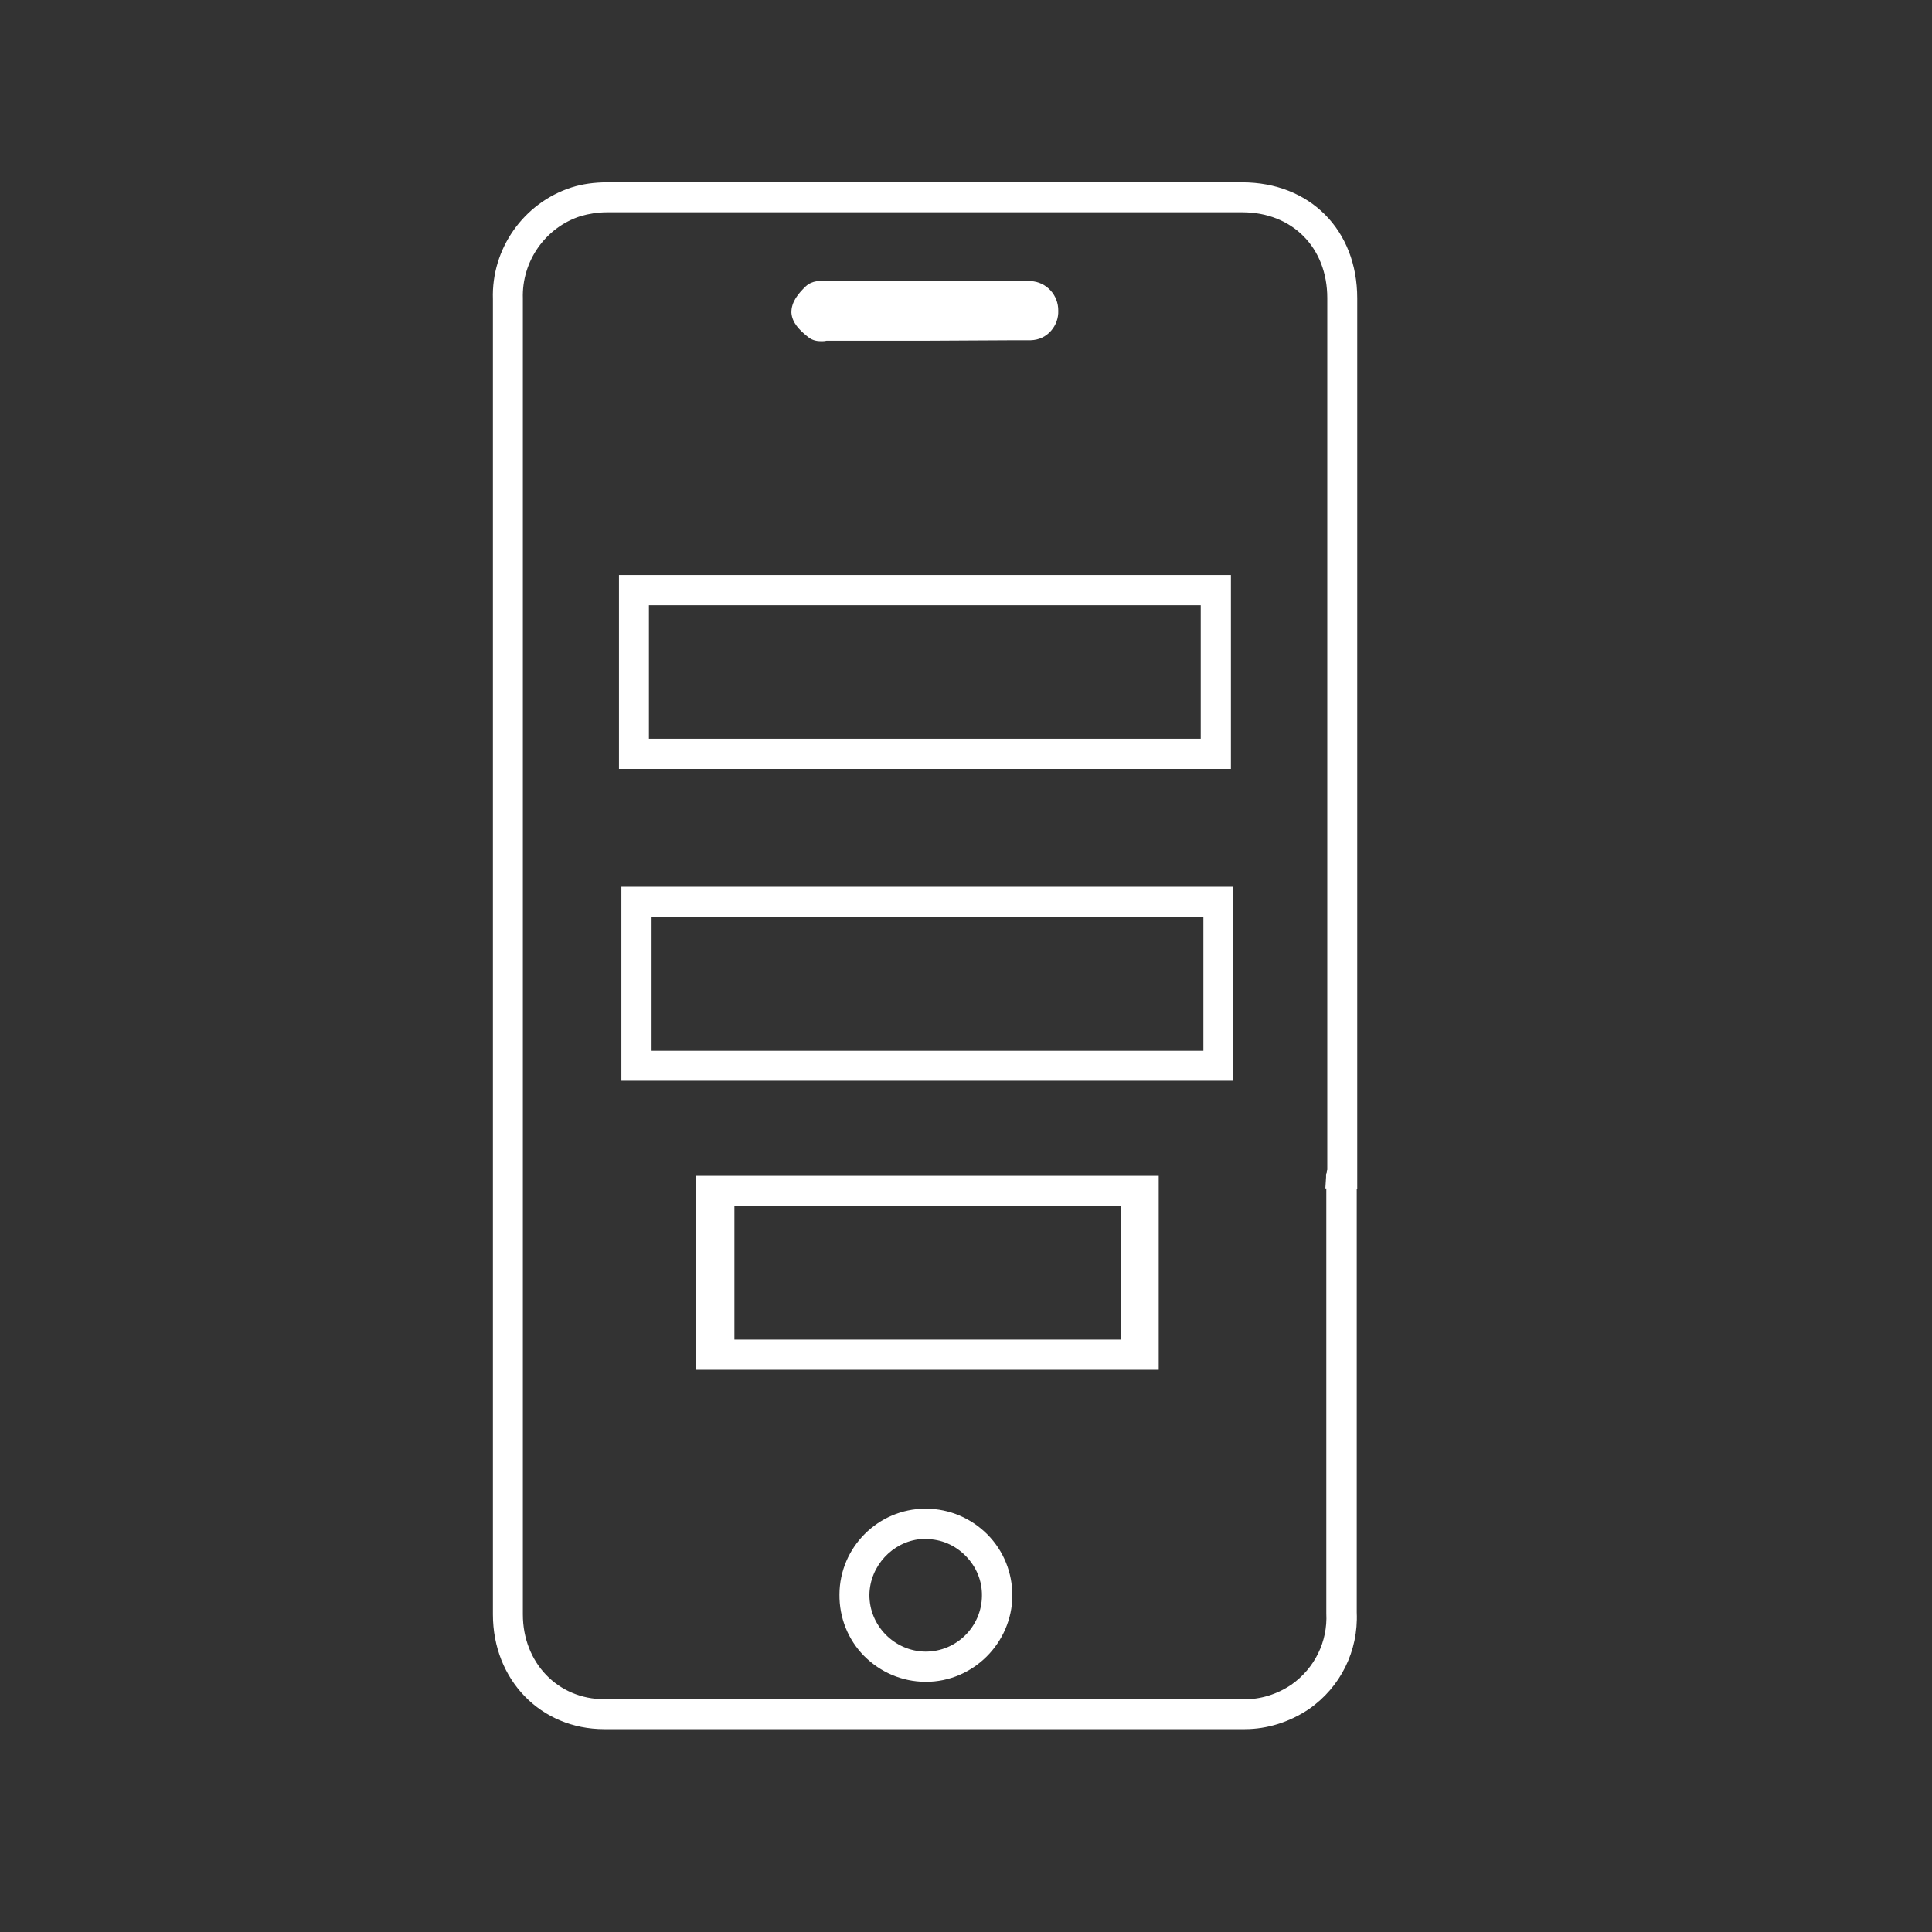 <?xml version="1.0" encoding="utf-8"?>
<!-- Generator: Adobe Illustrator 27.5.0, SVG Export Plug-In . SVG Version: 6.00 Build 0)  -->
<svg version="1.1" id="Livello_1" xmlns="http://www.w3.org/2000/svg" xmlns:xlink="http://www.w3.org/1999/xlink" x="0px" y="0px"
	 viewBox="0 0 800 800" style="enable-background:new 0 0 800 800;" xml:space="preserve">
<rect x="0" y="0" width="800" height="800" fill="#333333" stroke="none"/>
<style type="text/css">
	.st0{fill:#FFFFFF;}
</style>
<g>
	<g>
		<path class="st0" d="M557.5,487.6V123.4c0-25.6-17.8-43.5-43.2-43.5H251.4c-4.5,0-9,0.6-13.3,1.9c-18.1,5.8-30.2,23.1-29.5,42
			v544.7c0,24.5,17.9,43,41.6,43h265.3c8.5,0,16.9-2.7,23.9-7.5c11.9-8.3,18.6-21.9,17.9-36.3V487.6H557.5z M553.8,487.7v180.1
			c0.7,13.3-5.5,25.8-16.4,33.4c-6.5,4.6-14.5,7.1-22.5,6.9H250.3c-21.8,0-38.2-17.1-38.2-39.6V123.8c-0.7-17.5,10.4-33.3,27-38.6
			c3.9-1.2,8.1-1.8,12.2-1.8h263.1c23.4,0,39.7,16.5,39.7,40V484c0,0.1,0,0.3,0.1,0.4l0,0c0,0.5-0.1,0.9-0.2,1.4
			c0,0.4-0.1,0.8-0.2,1.2C553.7,487.2,553.7,487.4,553.8,487.7C553.7,487.7,553.8,487.7,553.8,487.7z"/>
		<path class="st0" d="M515.5,713H250.2c-24.6,0-43.1-19.1-43.1-44.5V123.8c-0.7-19.6,11.8-37.4,30.5-43.4c4.3-1.3,9-2,13.8-2h262.9
			c26.3,0,44.7,18.5,44.7,45v365.7h-0.2v178.6c0.7,14.9-6.2,28.9-18.5,37.5C532.9,710.2,524.2,713,515.5,713z M251.4,81.4
			c-4.5,0-8.8,0.6-12.9,1.8c-17.4,5.6-29.1,22.2-28.4,40.5l0,544.8c0,23.7,17.2,41.5,40.1,41.5h265.3c8.1,0,16.2-2.6,23.1-7.2
			c11.5-8,17.9-21.1,17.2-35l0-178.6l-0.5,0v178.6c0.7,13.7-5.6,26.7-17,34.6c-6.8,4.8-15.1,7.4-23.4,7.2l-264.6,0
			c-22.6,0-39.7-17.7-39.7-41.1V123.8c-0.7-18,10.8-34.5,28-40c4-1.2,8.4-1.9,12.7-1.9h263.1c24.3,0,41.2,17.1,41.2,41.5v360.3
			l0.1,0.1v0.6c0,0.6-0.1,1-0.2,1.5l0,0.1c0,0.5-0.1,0.9-0.2,1.3l0,0.2l0.5,1.5v-2.9h0.2V123.4c0-24.7-17.1-42-41.7-42H251.4z
			 M251.3,84.9c-4,0-8.1,0.6-11.8,1.7c-15.9,5.1-26.6,20.3-25.9,37.1l0,544.8c0,21.7,15.8,38.1,36.7,38.1h264.6
			c7.6,0.2,15.3-2.2,21.6-6.6c10.5-7.4,16.4-19.4,15.8-32.1l0-180c-0.1-0.3-0.1-0.8,0.1-1.4c0.1-0.3,0.1-0.5,0.1-0.7l0.1-0.5
			c0-0.2,0.1-0.4,0.1-0.6c-0.1-0.3-0.1-0.6-0.1-0.7V123.4c0-22.7-15.7-38.5-38.2-38.5H251.3z"/>
	</g>
	<g>
		<path class="st0" d="M515.5,714.5H250.2c-25.4,0-44.6-19.8-44.6-46V123.9c-0.7-20.3,12.3-38.7,31.6-44.9c4.5-1.4,9.3-2,14.2-2
			h262.9c27.2,0,46.2,19.1,46.2,46.5v367.2h-0.2v177c0.7,15.4-6.4,29.9-19.2,38.8C533.5,711.6,524.5,714.5,515.5,714.5z M251.3,86.4
			c-3.9,0-7.8,0.6-11.3,1.7c-15.3,4.9-25.5,19.5-24.9,35.6v0.1v544.7c0,20.9,15.1,36.6,35.2,36.6h264.6c7.4,0.2,14.7-2.1,20.8-6.3
			c10.1-7.1,15.8-18.6,15.1-30.8v-0.2V490.6h-0.3l0.2-3.1c0-0.1,0-0.2,0-0.4v-0.5l0.2-0.5c0.1-0.2,0.1-0.3,0.1-0.6v-0.3l0.1-0.3
			c0-0.1,0.1-0.3,0.1-0.4V484V123.4c0-21.8-15.1-37-36.7-37H251.3z"/>
		<path class="st0" d="M515.5,716H250.2c-26.3,0-46.1-20.4-46.1-47.5V123.9c-0.7-20.9,12.7-39.9,32.6-46.3c4.4-1.4,9.4-2.1,14.7-2.1
			h262.9c28.1,0,47.7,19.7,47.7,48v368.7h-0.2v175.5c0.7,15.9-6.7,30.9-19.8,40C534,713.1,524.6,716,515.5,716z M251.4,78.5
			c-5,0-9.6,0.6-13.8,1.9c-18.7,6-31.2,23.8-30.5,43.4l0,544.7c0,25.4,18.5,44.5,43.1,44.5h265.3c8.5,0,17.3-2.8,24.8-7.7
			c12.3-8.5,19.2-22.6,18.5-37.5l0-178.6h0.2V123.5c0-26.5-18.4-45-44.7-45H251.4z M515.8,706.6c-0.3,0-0.6,0-0.9,0l-264.6,0
			c-20.9,0-36.7-16.4-36.7-38.1V123.8c-0.6-16.8,10-32,25.9-37.1c3.7-1.2,7.8-1.8,11.8-1.8h263.2c22.5,0,38.2,15.8,38.2,38.5v361.1
			c0,0.2-0.1,0.4-0.1,0.6v0.1l-0.1,0.4c0,0.4,0,0.7-0.2,1.2l-0.1,0.2v0.6l-0.1,1.6h0.2V668c0.7,12.6-5.2,24.6-15.7,32
			C530.4,704.3,523,706.6,515.8,706.6z M251.3,87.9c-3.7,0-7.5,0.6-10.9,1.6c-14.6,4.7-24.4,18.7-23.9,34.1l0,0.2v544.7
			c0,20,14.5,35.1,33.7,35.1h264.6c6.9,0.2,14-2,19.9-6c9.7-6.8,15.1-17.9,14.5-29.5l0-0.3V492.1h-0.4l0.3-4.7l0-1.1l0.3-0.8V485
			l0.1-0.4c0-0.1,0-0.2,0.1-0.2V123.4c0-20.9-14.5-35.5-35.2-35.5H251.3z"/>
	</g>
</g>
<g>
	<g>
		<path class="st0" d="M383.4,691.9c-0.1,0-0.2,0-0.3,0c-17.3-0.2-31.2-14.3-31-31.6c0.1-17,14.1-30.9,31-31h0.5
			c8.4,0.1,16.2,3.4,22.1,9.4s9,13.9,9,22.2C414.5,678,400.5,691.9,383.4,691.9z M383.1,632.7c-15.1,0.1-27.4,12.5-27.6,27.6
			c-0.1,15.3,12.2,27.9,27.6,28.1c0.1,0,0.2,0,0.2,0c15.2,0,27.7-12.3,27.8-27.6c0.1-7.4-2.8-14.4-8-19.7s-12.2-8.3-19.6-8.3
			L383.1,632.7L383.1,632.7z"/>
		<path class="st0" d="M383.4,693.4h-0.3c-8.8-0.1-17-3.6-23.1-9.8c-6.1-6.3-9.5-14.5-9.4-23.3c0.1-17.8,14.7-32.4,32.5-32.5h0.5
			c8.8,0.1,17,3.6,23.2,9.8c6.1,6.2,9.4,14.4,9.4,23.3C416,678.8,401.3,693.4,383.4,693.4z M383.6,630.8h-0.5
			c-16.2,0.1-29.4,13.3-29.5,29.5c-0.1,8,2.9,15.5,8.5,21.2c5.6,5.7,13,8.8,21,8.9h0.3c16.2,0,29.6-13.2,29.8-29.5
			c0-8-3-15.5-8.6-21.1C399,634.1,391.6,630.9,383.6,630.8z M383.3,689.9h-0.2c-16.2-0.2-29.2-13.5-29.1-29.6
			c0.2-15.9,13.3-29,29.1-29.1l0.2,0l0.4,0.1c7.7,0,15,3.2,20.5,8.7c5.5,5.6,8.5,13,8.4,20.8C412.5,676.9,399.4,689.9,383.3,689.9z
			 M382.9,634.2c-14.1,0.2-25.7,11.9-25.9,26.1c-0.1,14.5,11.6,26.4,26.1,26.6h0.2c14.4,0,26.2-11.7,26.3-26.1
			c0.1-7-2.6-13.6-7.6-18.6c-5-5.1-11.5-7.9-18.5-7.9l-0.4,0L382.9,634.2z"/>
	</g>
	<g>
		<path class="st0" d="M383.4,694.9h-0.3c-9.2-0.1-17.8-3.8-24.2-10.3c-6.4-6.5-9.9-15.2-9.8-24.4c0.1-18.6,15.4-33.9,34-34h0.5
			c9.2,0.1,17.8,3.8,24.2,10.3c6.4,6.5,9.9,15.1,9.9,24.3C417.5,679.7,402.1,694.9,383.4,694.9z M381.1,635.8
			c-12.5,1.1-22.4,11.7-22.6,24.5c-0.1,13.6,11,24.9,24.6,25.1h0.2c13.6,0,24.7-11,24.8-24.6c0.1-6.6-2.4-12.8-7.1-17.6
			s-10.9-7.4-17.5-7.4H381.1z"/>
		<path class="st0" d="M383.4,696.4h-0.3c-9.6-0.1-18.5-3.9-25.3-10.7c-6.7-6.8-10.3-15.9-10.2-25.5c0.1-19.5,16-35.4,35.5-35.5h0.5
			c9.6,0.1,18.5,3.9,25.3,10.7c6.7,6.8,10.3,15.8,10.3,25.4C419,680.4,402.9,696.4,383.4,696.4z M383.6,627.7h-0.5
			c-17.8,0.1-32.4,14.7-32.5,32.5c-0.1,8.8,3.2,17.1,9.4,23.3c6.2,6.3,14.4,9.8,23.1,9.9h0.3c17.9,0,32.6-14.6,32.8-32.6
			c0-8.8-3.4-17-9.5-23.2C400.6,631.3,392.3,627.8,383.6,627.7z M383.3,686.9h-0.2c-14.5-0.2-26.2-12.2-26.1-26.6
			c0.2-13.4,10.7-24.8,24-26l0.1,0h2.4c7,0,13.6,2.8,18.6,7.9c5,5.1,7.6,11.7,7.5,18.7C409.5,675.2,397.7,686.9,383.3,686.9z
			 M381.2,637.3c-11.7,1.1-21,11.2-21.2,23c-0.1,12.8,10.3,23.4,23.1,23.6h0.2c12.8,0,23.2-10.4,23.3-23.1c0.1-6.2-2.3-12-6.7-16.5
			c-4.4-4.5-10.2-7-16.4-7H381.2z"/>
	</g>
</g>
<g>
	<g>
		<path class="st0" d="M340.1,136.8c-0.9,0-1.8-0.1-2.6-0.7l-0.4-0.3c-2.1-1.8-4.8-4-4.9-6.6c-0.1-2.6,2.1-5.1,4.5-7.4
			c1.2-1.1,3-1.1,4.6-1c0.3,0,0.6,0,0.9,0h80.5c1.2-0.1,2.5-0.1,3.8,0c4.1,0.2,7.3,3.6,7.2,7.7v0.2c0.1,1.9-0.6,3.8-1.9,5.3
			s-3.2,2.3-5.2,2.4h-6.3l-37.3,0.2h-40.5c-0.3,0-0.7,0-1.1,0.1C341,136.8,340.5,136.8,340.1,136.8z M339.6,133.3
			c0.3,0.1,1.1,0,1.6,0s0.9-0.1,1.3-0.1H383l43.6-0.2c1-0.1,2-0.5,2.7-1.3s1.1-1.8,1-2.9v-0.3c0-2.3-1.7-4.1-3.9-4.2h-0.1
			c-1.1-0.1-2.1-0.1-3.2,0h-0.2h-80.6c-0.3,0-0.7,0-1,0c-0.6,0-1.8-0.1-2.2,0.1c-2.8,2.7-3.4,4-3.4,4.6c0,1.1,2.3,2.9,3.6,4
			L339.6,133.3z"/>
		<path class="st0" d="M340.1,138.3c-1,0-2.3-0.1-3.5-1l-0.7-0.6c-2.2-1.9-5-4.3-5.2-7.5c-0.1-3.2,2.3-6,5-8.5
			c1.6-1.5,3.7-1.5,5.7-1.4l0.8,0h80.4c1.3-0.1,2.6-0.1,4,0c4.9,0.2,8.7,4.3,8.6,9.2v0.2c0.1,2.2-0.7,4.5-2.3,6.3
			c-1.5,1.8-3.7,2.8-6.3,2.9l-6.4,0l-37.3,0.2h-40.5c-0.2,0-0.5,0-0.7,0.1C341.2,138.3,340.6,138.3,340.1,138.3z M340.2,122.3
			c-1,0-1.9,0.1-2.5,0.6c-2,1.9-4.1,4.2-4,6.2c0.1,1.8,2.3,3.8,4.1,5.3l0.6,0.5c0.4,0.3,0.9,0.4,1.7,0.4c0.3,0,0.7,0,0.9-0.1
			c0.6-0.1,1.1-0.1,1.5-0.1H383l37.3-0.2h6.3c1.6-0.1,3.1-0.8,4.1-1.9c1.1-1.2,1.6-2.7,1.5-4.2l0-0.3c0.1-3.3-2.5-6-5.8-6.2
			c-1.3-0.1-2.5-0.1-3.6,0l-0.1,0h-81.4C340.9,122.3,340.6,122.3,340.2,122.3z M340,134.8c-0.3,0-0.6,0-0.9-0.1l-0.3-0.1l-0.9-0.8
			c-2.2-1.8-3.7-3.2-3.7-4.8c0-0.9,0.4-2.4,3.9-5.7l0.2-0.2l0.2-0.1c0.6-0.3,1.4-0.3,2.4-0.3c0.2,0,0.3,0,0.4,0H423
			c1.1-0.1,2.2-0.1,3.3,0h0c3.1,0.1,5.4,2.6,5.4,5.7v0.2c0.1,1.4-0.4,2.8-1.4,4c-0.9,1-2.2,1.7-3.7,1.8l-0.1,0l-43.6,0.2h-40.5
			c-0.1,0-0.3,0-0.4,0c-0.4,0-0.8,0.1-1.4,0.1C340.5,134.8,340.3,134.8,340,134.8z M337.2,129c0.3,0.6,1.9,2,2.6,2.5l0.4,0.3
			c0.1,0,0.2,0,0.3,0c0.5,0,0.9,0,1.2-0.1c0.3,0,0.5-0.1,0.8-0.1H383l43.5-0.2c0.4-0.1,1.2-0.2,1.7-0.8c0.5-0.5,0.7-1.1,0.6-1.8
			l0-0.4c0-1.5-1.1-2.6-2.5-2.7l-0.1,0l-0.1,0c-1-0.1-1.9-0.1-2.9,0l-0.3,0h-81.6c-0.1,0-0.3,0-0.5,0c-0.2,0-0.7,0-0.9,0
			C337.8,127.7,337.3,128.7,337.2,129z M337.2,128.9L337.2,128.9z"/>
	</g>
	<g>
		<path class="st0" d="M340.1,139.8c-1.2,0-2.9-0.1-4.4-1.3l-0.8-0.6c-2.3-2-5.5-4.7-5.7-8.5c-0.1-3.8,2.5-6.9,5.4-9.7
			c2.3-2.1,5.3-1.9,6.8-1.8h81.2c1.3-0.1,2.7-0.1,4.1,0c5.7,0.3,10.1,5,10,10.8l0,0c0.1,2.6-0.8,5.2-2.6,7.3
			c-1.8,2.1-4.4,3.3-7.3,3.4h-0.2h-6.3l-37.3,0.2h-40.5c-0.1,0-0.3,0-0.4,0C341.4,139.8,340.6,139.8,340.1,139.8z M340,130.3
			L340,130.3L340,130.3z M339.1,128.8c0.5,0.5,1.3,1.1,1.7,1.5c0.3,0,0.6,0,0.8,0c0.3,0,0.6-0.1,0.9-0.1H383l43.4-0.2
			c0.3,0,0.5-0.1,0.6-0.3c0.3-0.3,0.3-0.6,0.3-0.7v-0.6c0-0.7-0.4-1.1-1-1.2H426c-0.9-0.1-1.7-0.1-2.7,0h-0.5h-81.6
			c-0.2,0-0.4,0-0.6,0c-0.1,0-0.2,0-0.3,0C339.8,128,339.4,128.5,339.1,128.8z"/>
		<path class="st0" d="M340.1,141.3c-1.5,0-3.5-0.2-5.3-1.6l-1-0.8c-2.5-2.1-5.8-5.1-6.1-9.4c-0.1-4.5,2.9-8,5.9-10.9
			c2.8-2.6,6.3-2.3,7.9-2.2l81,0c1.4-0.1,2.8-0.1,4.3,0c6.5,0.3,11.5,5.8,11.4,12.3c0.1,2.9-0.9,5.9-3,8.3c-2.1,2.4-5,3.8-8.4,3.9
			l-6.6,0l-37.3,0.2h-40.7C341.5,141.3,340.6,141.3,340.1,141.3z M335.8,136.7l0.8,0.6c1.1,0.9,2.3,1,3.5,1c0.4,0,1.1,0,1.6-0.1
			l0.2-0.1H383l37.3-0.2h6.5c2.4-0.1,4.6-1.1,6.2-2.9c1.5-1.8,2.3-4,2.2-6.3c0.1-5-3.7-9.1-8.6-9.4c-1.3-0.1-2.7-0.1-3.9,0l-0.1,0
			h-81.2c-1.4-0.1-4-0.3-5.8,1.4c-2.6,2.5-5,5.3-4.9,8.6c0.2,3,2.9,5.4,5,7.3L335.8,136.7z M341.6,131.8h-1.4l-0.4-0.4
			c-0.2-0.2-0.4-0.4-0.7-0.6c-0.4-0.3-0.7-0.6-1-0.9l-1.1-1.1l1.1-1.1c0.2-0.2,0.5-0.5,1-1.3l0.4-0.7h83.8c1-0.1,1.9-0.1,2.9,0
			l0.5,0c1.4,0.2,2.3,1.3,2.3,2.7v0.6c0,0.7-0.3,1.3-0.6,1.6c-0.4,0.6-1,0.9-1.8,0.9l-43.4,0.2h-40.5c-0.1,0-0.1,0-0.2,0
			C342.1,131.8,341.8,131.8,341.6,131.8z M341.4,128.8h0.2c0.1,0,0.1,0,0.2,0c0.2,0,0.5-0.1,0.7-0.1h-1.2
			C341.3,128.7,341.3,128.8,341.4,128.8z M426.4,128.5C426.4,128.5,426.4,128.5,426.4,128.5L426.4,128.5z"/>
	</g>
</g>
<g>
	<g>
		<path class="st0" d="M505.2,313.9H260.8v-71.3h244.4L505.2,313.9L505.2,313.9z M264.2,310.4h237.5v-64.3H264.2V310.4z"/>
		<path class="st0" d="M506.7,315.4H259.3v-74.3h247.4V315.4z M262.3,312.4h241.4v-68.3H262.3V312.4z M503.2,311.9H262.7v-67.3
			h240.5V311.9z M265.7,308.9h234.5v-61.3H265.7V308.9z"/>
	</g>
	<g>
		<path class="st0" d="M508.2,316.9H257.8v-77.3h250.4L508.2,316.9L508.2,316.9z M267.2,307.4h231.5v-58.3H267.2V307.4z"/>
		<path class="st0" d="M509.7,318.4H256.3v-80.3h253.4V318.4z M259.3,315.4h247.4v-74.3H259.3V315.4z M500.2,308.9H265.7v-61.3
			h234.5V308.9z M268.7,305.9h228.5v-55.3H268.7V305.9z"/>
	</g>
</g>
<g>
	<g>
		<path class="st0" d="M506.2,443H261.8v-71.3h244.4L506.2,443L506.2,443z M265.3,439.6h237.5v-64.3H265.3V439.6z"/>
		<path class="st0" d="M507.7,444.5H260.3v-74.3h247.4V444.5z M263.3,441.5h241.4v-68.3H263.3V441.5z M504.3,441.1H263.8v-67.3
			h240.5V441.1z M266.8,438.1h234.5v-61.3H266.8V438.1z"/>
	</g>
	<g>
		<path class="st0" d="M509.2,446H258.8v-77.3h250.4L509.2,446L509.2,446z M268.3,436.6h231.5v-58.3H268.3V436.6z"/>
		<path class="st0" d="M510.7,447.5H257.3v-80.3h253.4V447.5z M260.3,444.5h247.4v-74.3H260.3V444.5z M501.3,438.1H266.8v-61.3
			h234.5V438.1z M269.8,435.1h228.5v-55.3H269.8V435.1z"/>
	</g>
</g>
<g>
	<g>
		<path class="st0" d="M475.3,562.7H292.8v-71.3h182.5V562.7L475.3,562.7z M299.6,559.2h168.9v-64.3H299.6V559.2z"/>
		<path class="st0" d="M476.8,564.2H291.3v-74.3h185.5V564.2z M294.3,561.2h179.5v-68.3H294.3V561.2z M470,560.7H298.1v-67.3H470
			V560.7z M301.1,557.7H467v-61.3H301.1V557.7z"/>
	</g>
	<g>
		<path class="st0" d="M478.3,565.7H289.8v-77.3h188.5V565.7z M471.5,559.7h0.8v-65.3h-0.8V559.7z M295.8,559.7h0.8v-65.3h-0.8
			V559.7z M302.6,556.2h162.9v-58.3H302.6V556.2z"/>
		<path class="st0" d="M479.8,567.2H288.3v-80.3h191.5V567.2z M291.3,564.2h185.5v-74.3H291.3V564.2z M473.8,561.2H470v-68.3h3.8
			V561.2z M298.1,561.2h-3.8v-68.3h3.8V561.2z M467,557.7H301.1v-61.3H467V557.7z M304.1,554.7H464v-55.3H304.1V554.7z"/>
	</g>
</g>
</svg>
